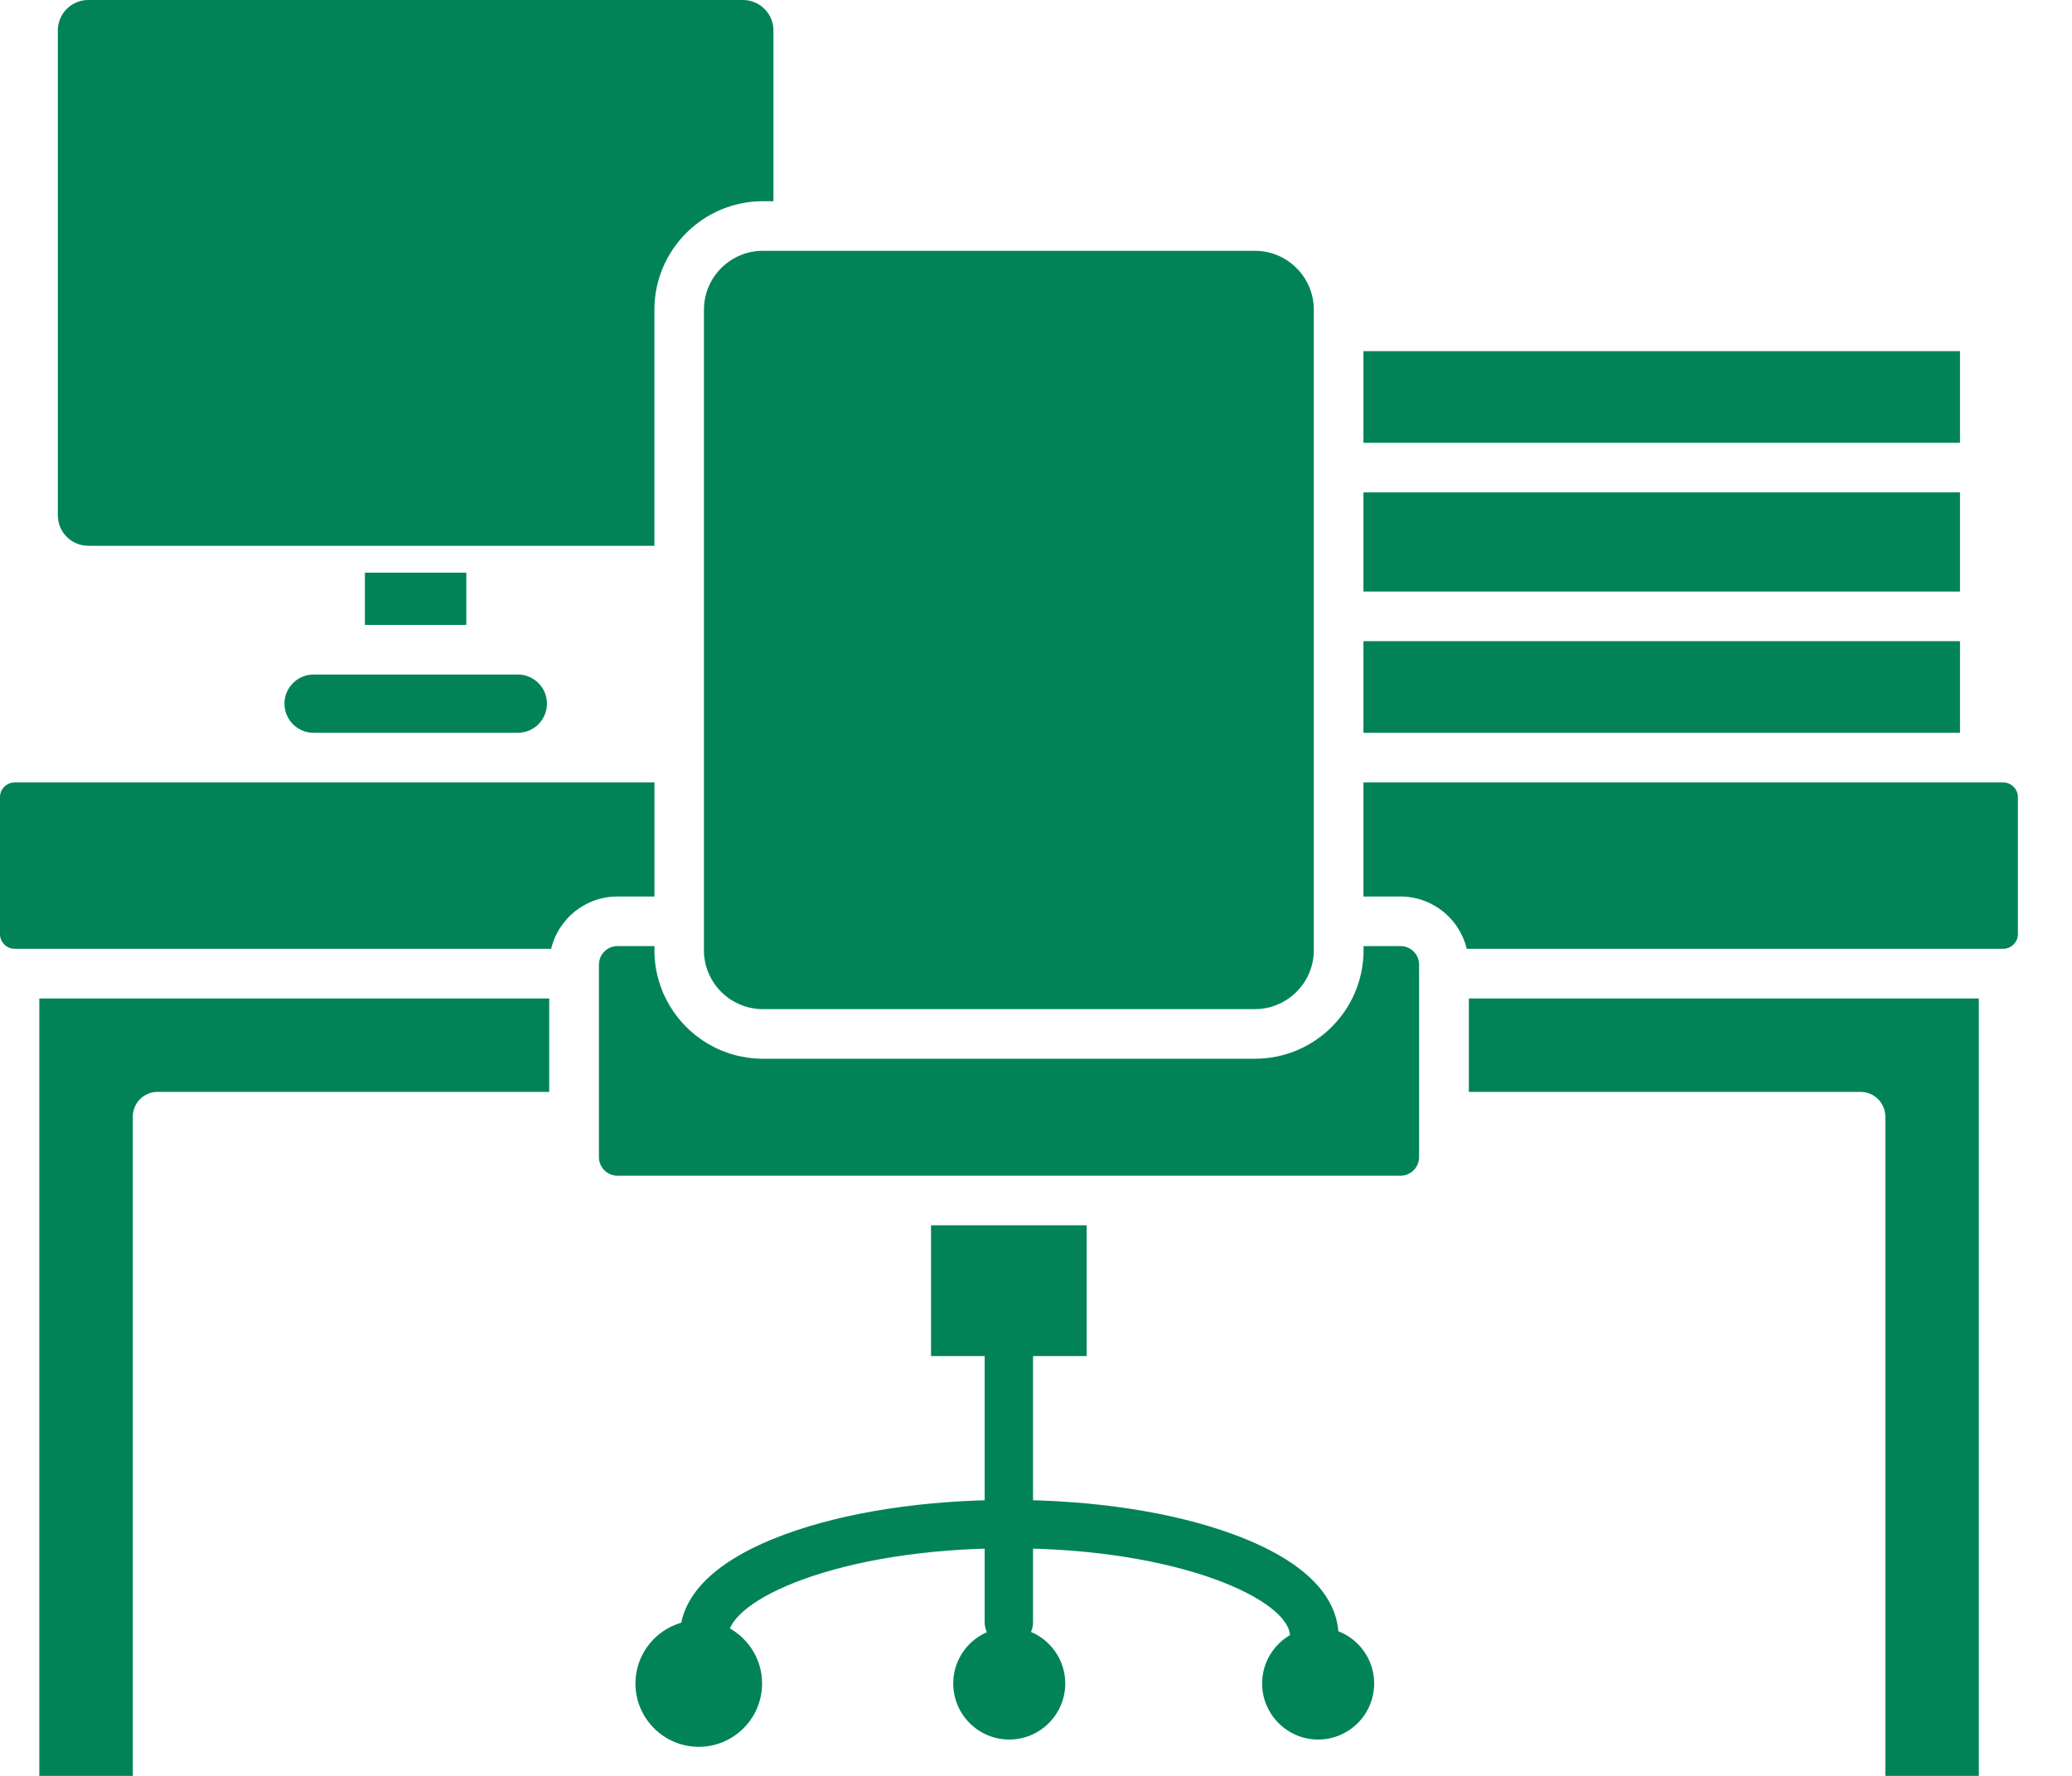 <?xml version="1.0" encoding="UTF-8"?>
<svg xmlns="http://www.w3.org/2000/svg" width="35" height="30" viewBox="0 0 35 30" fill="none">
  <path fill-rule="evenodd" clip-rule="evenodd" d="M17.042 26.155C16.816 26.155 16.633 25.972 16.633 25.747V22.374C16.633 22.148 16.816 21.965 17.042 21.965C17.267 21.965 17.45 22.148 17.45 22.374V25.747C17.45 25.972 17.267 26.155 17.042 26.155Z" fill="#018357"></path>
  <path fill-rule="evenodd" clip-rule="evenodd" d="M22.2 28.052C21.974 28.052 21.791 27.869 21.791 27.643C21.791 27.037 19.943 26.155 17.047 26.155C14.151 26.155 12.302 27.037 12.302 27.643C12.302 27.869 12.119 28.052 11.893 28.052C11.668 28.052 11.484 27.869 11.484 27.643C11.484 27.155 11.793 26.459 13.262 25.919C14.279 25.544 15.623 25.338 17.047 25.338C18.47 25.338 19.815 25.544 20.832 25.919C22.301 26.459 22.61 27.155 22.61 27.643C22.61 27.869 22.427 28.052 22.2 28.052Z" fill="#018357"></path>
  <path fill-rule="evenodd" clip-rule="evenodd" d="M17.042 27.812C16.816 27.812 16.633 27.629 16.633 27.403V25.747C16.633 25.521 16.816 25.338 17.042 25.338C17.267 25.338 17.45 25.521 17.45 25.747V27.403C17.45 27.629 17.267 27.812 17.042 27.812Z" fill="#018357"></path>
  <path fill-rule="evenodd" clip-rule="evenodd" d="M8.297 9.22H11.054V5.233C11.054 4.222 11.876 3.399 12.887 3.399H13.065V0.514C13.065 0.23 12.833 0 12.55 0H1.491C1.207 0 0.977 0.23 0.977 0.514V8.706C0.977 8.989 1.207 9.22 1.491 9.22H5.742H5.745H5.748H8.294H8.296H8.297Z" fill="#018357"></path>
  <path fill-rule="evenodd" clip-rule="evenodd" d="M8.746 13.218H5.296H0.246C0.113 13.218 0 13.33 0 13.463V15.782C0 15.915 0.113 16.028 0.246 16.028H9.31L9.314 16.013L9.315 16.009L9.316 16.005L9.322 15.981L9.33 15.958L9.33 15.954L9.337 15.935L9.339 15.928L9.344 15.912L9.349 15.901L9.35 15.897L9.357 15.879L9.359 15.874L9.362 15.867L9.37 15.848L9.371 15.845L9.38 15.823L9.39 15.802L9.392 15.798L9.394 15.794L9.405 15.773L9.405 15.772L9.43 15.726L9.431 15.724L9.435 15.717L9.445 15.7L9.46 15.676L9.462 15.673C9.497 15.62 9.535 15.57 9.578 15.523L9.58 15.521L9.595 15.503L9.599 15.5L9.613 15.485L9.617 15.482L9.624 15.475L9.636 15.463L9.654 15.446L9.656 15.444L9.658 15.443L9.676 15.427L9.677 15.425L9.719 15.391L9.72 15.39L9.741 15.374L9.742 15.374L9.787 15.342L9.788 15.34L9.808 15.328L9.81 15.326L9.828 15.315L9.834 15.312L9.837 15.31L9.854 15.299L9.858 15.298L9.87 15.291L9.882 15.284L9.883 15.283L9.931 15.258L9.933 15.258L9.954 15.248L9.957 15.246L9.957 15.246L10.007 15.225L10.011 15.224L10.034 15.215L10.035 15.214L10.06 15.206L10.062 15.205L10.089 15.196L10.113 15.189L10.115 15.188L10.171 15.174L10.198 15.168L10.225 15.163L10.227 15.162L10.231 15.162C10.296 15.15 10.363 15.145 10.43 15.145H11.055V13.218H8.746Z" fill="#018357"></path>
  <path fill-rule="evenodd" clip-rule="evenodd" d="M11.891 5.233V16.052V16.078L11.892 16.103L11.893 16.128L11.895 16.153L11.899 16.178L11.902 16.203L11.906 16.228L11.911 16.252L11.916 16.277L11.922 16.3L11.929 16.324L11.935 16.347L11.943 16.37L11.951 16.394L11.96 16.416L11.969 16.438L11.979 16.461L11.989 16.483L12 16.504L12.011 16.526L12.022 16.547L12.035 16.567L12.048 16.587L12.061 16.608L12.074 16.628L12.088 16.647L12.103 16.665L12.118 16.684L12.134 16.703L12.15 16.721L12.166 16.738L12.182 16.755L12.2 16.772L12.217 16.788L12.235 16.804L12.253 16.819L12.271 16.834L12.291 16.849L12.31 16.863L12.329 16.877L12.349 16.89L12.37 16.902L12.391 16.914L12.412 16.926L12.433 16.938L12.454 16.948L12.476 16.958L12.498 16.968L12.521 16.978L12.544 16.986L12.567 16.994L12.59 17.002L12.614 17.009L12.637 17.016L12.661 17.021L12.686 17.026L12.71 17.031L12.734 17.035L12.759 17.039L12.784 17.042L12.809 17.044L12.835 17.046L12.86 17.046L12.885 17.047H21.198L21.224 17.046L21.25 17.046L21.275 17.044L21.3 17.042L21.325 17.039L21.349 17.035L21.374 17.031L21.399 17.026L21.423 17.021L21.447 17.016L21.471 17.009L21.494 17.002C21.548 16.985 21.6 16.963 21.651 16.938L21.672 16.926C21.982 16.757 22.193 16.428 22.193 16.052V15.563V12.798V12.793V10.417V10.412V10.406V7.904V7.898V7.893V5.518V5.512V5.507V5.233C22.193 4.684 21.747 4.237 21.198 4.237H13.492L13.482 4.238L13.471 4.237H12.885C12.337 4.237 11.891 4.684 11.891 5.233Z" fill="#018357"></path>
  <path fill-rule="evenodd" clip-rule="evenodd" d="M12.054 17.684C12.014 17.663 11.975 17.642 11.937 17.619L11.864 17.572L11.827 17.546L11.792 17.52L11.756 17.494L11.722 17.466L11.688 17.437L11.656 17.408L11.623 17.378L11.592 17.347L11.561 17.316L11.531 17.284L11.502 17.251L11.473 17.217L11.446 17.183L11.419 17.148L11.393 17.112L11.368 17.076L11.344 17.039L11.32 17.002L11.298 16.963L11.276 16.924L11.255 16.885L11.236 16.846L11.216 16.805L11.198 16.765L11.182 16.723L11.166 16.681L11.151 16.639L11.137 16.596L11.124 16.553L11.112 16.509L11.101 16.465L11.092 16.421L11.083 16.376L11.075 16.331L11.069 16.285L11.064 16.239L11.06 16.193L11.057 16.145L11.055 16.099L11.055 16.052V15.982H10.43C10.258 15.982 10.117 16.123 10.117 16.296V16.447V18.864V19.548C10.117 19.72 10.258 19.861 10.43 19.861H23.658C23.83 19.861 23.971 19.72 23.971 19.547V16.447V16.296V16.288V16.28L23.97 16.272L23.969 16.264L23.969 16.256L23.967 16.248L23.966 16.241L23.965 16.233L23.963 16.225L23.961 16.217L23.959 16.21L23.957 16.203L23.955 16.195L23.952 16.188L23.949 16.181L23.946 16.174L23.943 16.167L23.94 16.16L23.937 16.154L23.933 16.147L23.929 16.14L23.925 16.134L23.922 16.127L23.918 16.121L23.913 16.114L23.909 16.108L23.904 16.102L23.899 16.097L23.895 16.091L23.89 16.086L23.884 16.08L23.879 16.074L23.873 16.069L23.868 16.064L23.863 16.059L23.857 16.054L23.851 16.05L23.845 16.045L23.839 16.04L23.833 16.036L23.826 16.032L23.82 16.028L23.814 16.024L23.807 16.02L23.8 16.017L23.794 16.013L23.786 16.01L23.78 16.007L23.772 16.004L23.765 16.002L23.758 15.999L23.75 15.996L23.743 15.994L23.736 15.992L23.728 15.99L23.72 15.988L23.713 15.987L23.705 15.986L23.697 15.985L23.69 15.984L23.682 15.983H23.674L23.666 15.982H23.658H23.033V16.052C23.033 17.063 22.211 17.885 21.2 17.885H12.887L12.84 17.885L12.794 17.883L12.747 17.88L12.7 17.875L12.655 17.87L12.608 17.864L12.519 17.847L12.474 17.838L12.43 17.827L12.386 17.815L12.343 17.803L12.3 17.789L12.258 17.773L12.216 17.757L12.174 17.741L12.134 17.723L12.093 17.704L12.054 17.684Z" fill="#018357"></path>
  <path fill-rule="evenodd" clip-rule="evenodd" d="M9.277 18.445V16.867H0.664V30H2.243V18.864C2.243 18.633 2.43 18.445 2.661 18.445H9.277Z" fill="#018357"></path>
  <path fill-rule="evenodd" clip-rule="evenodd" d="M15.727 20.699V22.908H17.041H18.356V20.699H15.727Z" fill="#018357"></path>
  <path fill-rule="evenodd" clip-rule="evenodd" d="M17.048 27.494C16.526 27.494 16.102 27.918 16.102 28.439C16.102 28.961 16.526 29.386 17.048 29.386C17.569 29.386 17.994 28.962 17.994 28.439C17.994 27.918 17.569 27.494 17.048 27.494Z" fill="#018357"></path>
  <path fill-rule="evenodd" clip-rule="evenodd" d="M11.804 29.509C12.393 29.509 12.873 29.029 12.873 28.44C12.873 27.851 12.393 27.371 11.804 27.371C11.214 27.371 10.734 27.851 10.734 28.44C10.734 29.029 11.214 29.509 11.804 29.509Z" fill="#018357"></path>
  <path fill-rule="evenodd" clip-rule="evenodd" d="M21.32 28.439C21.32 28.961 21.744 29.386 22.266 29.386C22.788 29.386 23.212 28.962 23.212 28.439C23.212 27.918 22.788 27.494 22.266 27.494C21.744 27.494 21.32 27.918 21.32 28.439Z" fill="#018357"></path>
  <path fill-rule="evenodd" clip-rule="evenodd" d="M31.847 18.864V30H33.426V16.867H24.812V18.445H31.428C31.659 18.445 31.847 18.633 31.847 18.864Z" fill="#018357"></path>
  <path fill-rule="evenodd" clip-rule="evenodd" d="M24.776 16.028H33.84C33.973 16.028 34.086 15.915 34.086 15.782V13.463C34.086 13.33 33.973 13.218 33.84 13.218H23.031V15.145H23.656L23.712 15.146L23.722 15.146L23.739 15.148L23.749 15.149L23.766 15.15L23.773 15.15L23.781 15.151L23.802 15.154L23.806 15.155L23.831 15.158L23.855 15.162L23.859 15.162L23.879 15.166L23.887 15.168L23.891 15.169L23.913 15.174L23.918 15.175L23.939 15.18L23.945 15.181L23.971 15.188L23.973 15.189L23.997 15.197H23.997L24.003 15.198L24.049 15.214L24.053 15.216L24.074 15.223L24.077 15.224L24.087 15.228L24.103 15.235L24.11 15.238L24.129 15.246L24.132 15.248L24.153 15.258L24.154 15.258C24.178 15.27 24.202 15.282 24.226 15.296L24.231 15.299L24.249 15.31L24.252 15.312L24.258 15.315L24.276 15.326L24.278 15.328L24.298 15.34L24.3 15.342L24.343 15.374L24.345 15.374L24.366 15.39L24.367 15.391L24.409 15.425L24.41 15.427L24.428 15.443L24.429 15.444L24.432 15.446L24.449 15.463L24.462 15.475L24.465 15.478L24.475 15.488L24.483 15.495L24.493 15.507L24.495 15.509L24.508 15.522L24.509 15.523L24.542 15.562L24.544 15.564L24.562 15.586L24.592 15.626L24.595 15.63L24.599 15.637L24.61 15.652L24.613 15.656L24.626 15.677L24.638 15.697L24.64 15.7L24.65 15.717L24.654 15.724L24.656 15.727L24.666 15.745L24.67 15.752L24.68 15.772L24.681 15.773L24.691 15.793L24.694 15.798L24.695 15.802L24.706 15.823L24.715 15.845L24.716 15.848L24.724 15.867L24.727 15.874L24.729 15.878L24.736 15.899L24.738 15.903L24.744 15.921L24.746 15.928L24.749 15.935L24.756 15.954L24.756 15.958L24.764 15.981L24.77 16.005L24.771 16.009L24.772 16.014L24.776 16.028Z" fill="#018357"></path>
  <path fill-rule="evenodd" clip-rule="evenodd" d="M23.031 12.379H33.108V10.831H23.031V12.379Z" fill="#018357"></path>
  <path fill-rule="evenodd" clip-rule="evenodd" d="M23.031 9.993H33.108V8.318H23.031V9.993Z" fill="#018357"></path>
  <path fill-rule="evenodd" clip-rule="evenodd" d="M23.031 7.48H33.108V5.932H23.031V7.48Z" fill="#018357"></path>
  <path fill-rule="evenodd" clip-rule="evenodd" d="M9.239 11.886C9.239 11.616 9.019 11.395 8.747 11.395H8.298H5.747H5.297C5.025 11.395 4.805 11.616 4.805 11.886C4.805 12.158 5.025 12.379 5.297 12.379H8.747C9.019 12.379 9.239 12.158 9.239 11.886Z" fill="#018357"></path>
  <path fill-rule="evenodd" clip-rule="evenodd" d="M6.164 10.557H7.877V9.674H6.164V10.557Z" fill="#018357"></path>
</svg>
